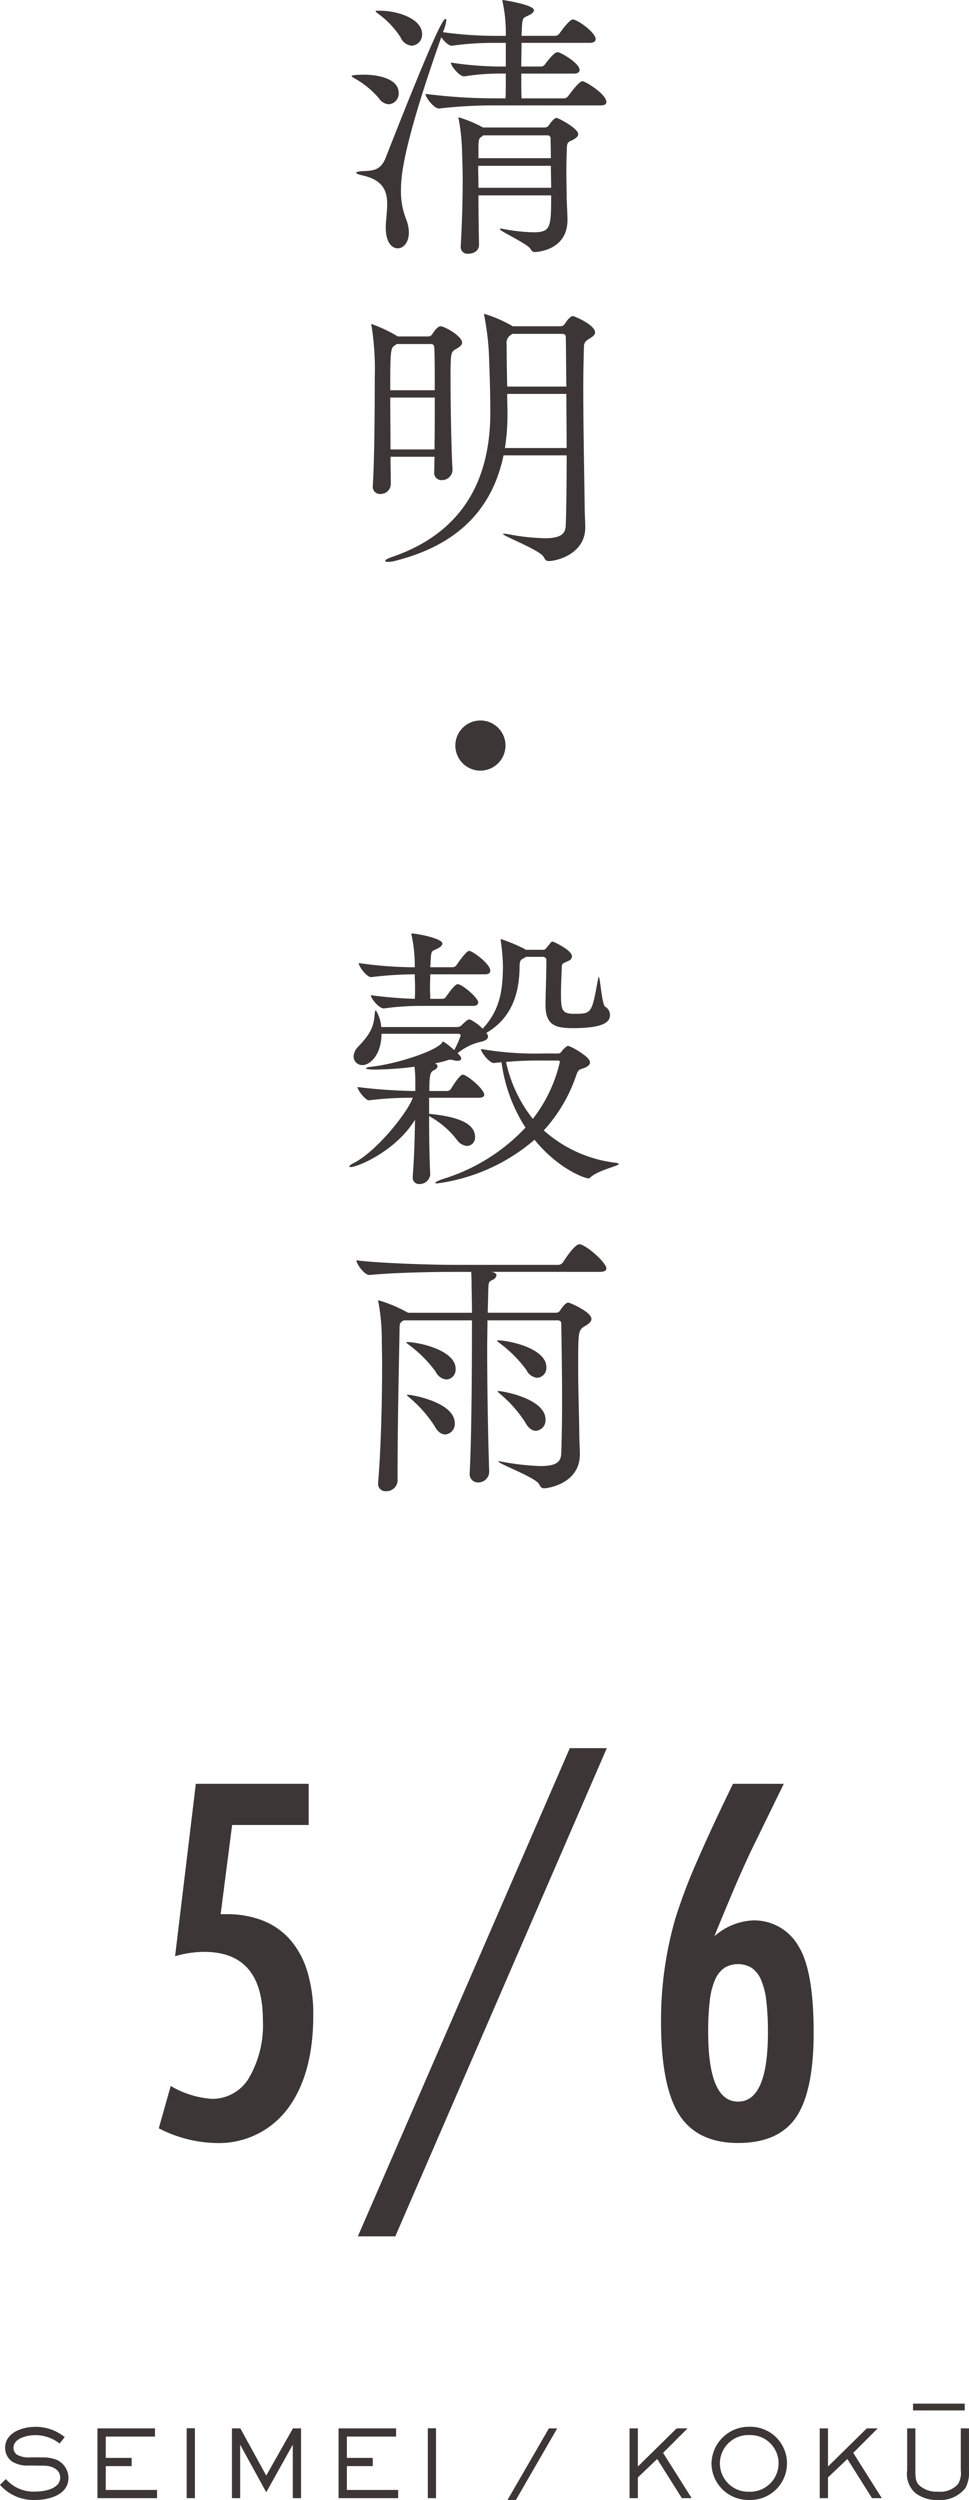 <svg xmlns="http://www.w3.org/2000/svg" width="122.033" height="314.743" viewBox="0 0 122.033 314.743">
  <g id="グループ_1125" data-name="グループ 1125" transform="translate(-220 -256)">
    <g id="グループ_1119" data-name="グループ 1119" transform="translate(-127.459 12.098)">
      <path id="パス_189" data-name="パス 189" d="M397.481,255.61a1.346,1.346,0,0,1-1.24,1.42,1.587,1.587,0,0,1-1.243-.746,11.1,11.1,0,0,0-3.015-2.482c-.284-.178-.429-.249-.429-.32,0-.177,1.423-.177,1.491-.177C395,253.3,397.481,253.837,397.481,255.61Zm26.155,1.136c0,.213-.142.426-.71.426H409.405a60.088,60.088,0,0,0-6.811.391h-.036c-.642,0-1.7-1.385-1.7-1.843a69.421,69.421,0,0,0,8.728.565h1.349c.035-.852.035-1.985.035-3.121h-.675a28.459,28.459,0,0,0-4.542.355h-.036c-.6,0-1.669-1.314-1.669-1.74a42.4,42.4,0,0,0,6.423.5h.5V249.3h-1.385a38.567,38.567,0,0,0-5.394.355h-.036c-.391,0-.956-.533-1.311-1.065-4.758,13.483-5.074,17.386-5.074,19.161a9.506,9.506,0,0,0,.639,3.728,4.7,4.7,0,0,1,.352,1.7c0,1.278-.71,1.988-1.385,1.988-.781,0-1.527-.781-1.527-2.627v-.175c.038-.888.18-1.849.18-2.769,0-1.6-.5-3.018-3.018-3.583-.6-.142-.885-.249-.885-.358s.317-.175.852-.21c1.417-.039,2.269-.178,2.87-1.7,6.462-16.5,7.276-17.46,7.524-17.46.074,0,.106.071.106.213a6.039,6.039,0,0,1-.423,1.456,48.1,48.1,0,0,0,6.669.462h1.243a18.5,18.5,0,0,0-.391-4.222.809.809,0,0,1-.036-.249c0-.036,0-.036.036-.036.177,0,3.938.6,3.938,1.275,0,.213-.21.426-.565.6-.781.426-.888.142-.962,1.811,0,.249-.033.5-.033.817h4.219a.724.724,0,0,0,.571-.32c.355-.5,1.275-1.74,1.666-1.74.571,0,2.876,1.633,2.876,2.485,0,.213-.178.462-.746.462h-8.586c0,.885-.036,1.95-.036,2.979h2.518a.654.654,0,0,0,.5-.32c.568-.746,1.172-1.488,1.562-1.488.355,0,2.766,1.382,2.766,2.234,0,.213-.142.462-.71.462H412.92c0,1.278,0,2.447.036,3.121h5.32a.716.716,0,0,0,.571-.32c.068-.068,1.311-1.843,1.772-1.843C420.977,254.122,423.637,255.752,423.637,256.746ZM400.428,248.2a1.394,1.394,0,0,1-1.314,1.456,1.68,1.68,0,0,1-1.385-1.03A10.953,10.953,0,0,0,395,245.71c-.284-.213-.426-.32-.426-.391s.177-.071.568-.071C397.233,245.248,400.428,246.207,400.428,248.2Zm19.658,12.6c0,.32-.352.536-.675.71-.459.249-.707.213-.746.923-.032.817-.068,1.917-.068,3.018,0,1.133.036,2.234.036,3.121,0,.6.107,2.379.107,3.015,0,3.87-3.906,4.048-4.119,4.048-.284,0-.355-.107-.565-.426-.465-.675-3.834-2.2-3.834-2.45,0-.036.035-.071.142-.071a.8.8,0,0,1,.249.035,23.515,23.515,0,0,0,3.76.426c2.237,0,2.308-.533,2.308-4.648h-9.154c0,2.092.032,4.364.071,6.139v.036c0,1.172-1.281,1.172-1.349,1.172a.848.848,0,0,1-.959-.852v-.071c.177-3.05.249-5.891.249-8.27,0-1.243-.036-2.376-.071-3.37a25.694,25.694,0,0,0-.426-4.364.625.625,0,0,1-.036-.213c0-.035,0-.035.036-.035a15.312,15.312,0,0,1,3.05,1.278h7.844a.6.6,0,0,0,.462-.284c.142-.213.639-.923.959-.923C417.53,258.734,420.086,260.045,420.086,260.791Zm-3.441,3.977h-9.154c0,.814.036,1.772.036,2.766h9.154C416.681,266.613,416.645,265.69,416.645,264.767Zm-.036-3.441a.372.372,0,0,0-.426-.391H408.13l-.074.071c-.459.32-.5.32-.53,1.275v1.527h9.119C416.645,262.814,416.61,261.927,416.61,261.326Z" transform="translate(0.188 0)" fill="#3c3736"/>
      <path id="パス_190" data-name="パス 190" d="M403.822,260.876c0,.358-.426.607-.781.817-.639.391-.675.426-.675,3.763,0,3.512.106,9.083.249,11.388v.071a1.33,1.33,0,0,1-1.349,1.278.912.912,0,0,1-.956-1.03l.036-1.914h-5.539c0,1.243.036,2.45.036,3.512a1.28,1.28,0,0,1-1.311,1.172.893.893,0,0,1-.959-.959v-.106c.213-3.05.249-9.971.249-13.483a35.481,35.481,0,0,0-.391-6.53.69.69,0,0,1-.036-.248c0-.036,0-.071.036-.071a18.48,18.48,0,0,1,3.231,1.527l.033.036h3.87a.616.616,0,0,0,.5-.284c.565-.888.888-.994,1.027-.994C401.62,258.819,403.822,260.062,403.822,260.876Zm16.747-1.275c0,.355-.423.6-.778.817-.745.459-.6.778-.639,1.562-.036,1.169-.068,2.873-.068,4.79,0,4.965.139,11.53.175,14.939,0,.639.074,1.737.074,2.447,0,3.266-3.479,4.222-4.616,4.222-.355,0-.426-.177-.639-.53-.462-.852-5.11-2.627-5.11-2.876,0-.035.035-.035.107-.035a2.423,2.423,0,0,1,.426.035,27.164,27.164,0,0,0,4.755.533c2.343,0,2.592-.781,2.625-1.74.074-2.127.109-5.287.109-8.693h-7.95c-1.527,7.346-6.423,11.462-13.625,13.273a3.375,3.375,0,0,1-.923.142c-.213,0-.355-.038-.355-.142s.284-.287.92-.5c8.518-2.947,12.317-9.3,12.317-18.17,0-2.34-.074-4.648-.18-7.488a34.216,34.216,0,0,0-.565-4.613.8.8,0,0,1-.036-.248c0-.035,0-.071.036-.071a17.216,17.216,0,0,1,3.512,1.527l.036.035h6.068a.62.62,0,0,0,.5-.284c.568-.888.885-.994,1.027-.994C417.979,257.541,420.568,258.642,420.568,259.6Zm-20.259,1.843a.384.384,0,0,0-.391-.388h-4.332l-.284.21c-.5.284-.53.888-.53,5.607h5.6C400.378,264.426,400.378,262.331,400.31,261.444Zm-5.536,6.352c0,2.024.032,4.332.032,6.53h5.539c.032-1.988.032-4.364.032-6.53Zm22.179-.459H409.5c0,.849.036,1.737.036,2.589a26.5,26.5,0,0,1-.32,4.222h7.773C416.988,271.844,416.953,269.5,416.953,267.337Zm-.074-7.169c0-.107-.033-.391-.462-.391h-6.278l-.287.213a1.212,1.212,0,0,0-.423,1.133c0,1.775.036,3.515.071,5.29h7.453C416.914,263.787,416.914,261.55,416.879,260.168Z" transform="translate(1.833 26.159)" fill="#3c3736"/>
      <path id="パス_191" data-name="パス 191" d="M399.129,280.876a3.158,3.158,0,1,1,3.157-3.16A3.167,3.167,0,0,1,399.129,280.876Z" transform="translate(8.834 60.049)" fill="#3c3736"/>
      <path id="パス_192" data-name="パス 192" d="M424.283,293.877c0,.781-.565,1.666-4.648,1.666-2.092,0-3.476-.281-3.476-2.873,0-1.456.106-3.37.106-5.749a.414.414,0,0,0-.355-.355h-2.2l-.352.213c-.322.142-.462.284-.462,1.065-.036,3.37-.994,6.423-4.187,8.3l.033.036a.745.745,0,0,1,.177.426c0,.32-.352.568-1.133.71a7.086,7.086,0,0,0-2.7,1.385,2.066,2.066,0,0,1,.391.462.5.5,0,0,1,.071.213c0,.178-.177.281-.5.281a2.456,2.456,0,0,1-.462-.068,1.828,1.828,0,0,0-.391-.071,1.275,1.275,0,0,0-.5.107,14.109,14.109,0,0,1-1.453.352c.21.11.317.216.317.358,0,.177-.139.355-.5.533-.355.21-.53.352-.53,2.589h2.3a.619.619,0,0,0,.429-.284c.068-.107,1.062-1.775,1.485-1.775.536,0,2.7,1.846,2.7,2.521,0,.213-.18.391-.675.391H401.5v2.021c3.266.32,5.784,1.065,5.784,2.911a1.053,1.053,0,0,1-.994,1.136,1.777,1.777,0,0,1-1.349-.852,11.264,11.264,0,0,0-3.441-2.908c0,2.411.036,5.249.142,7.344V314a1.351,1.351,0,0,1-1.349,1.172.8.8,0,0,1-.852-.923V314.1c.177-2.127.249-4.79.284-7.027-2.411,3.938-7.2,5.962-8.128,5.962-.106,0-.142,0-.142-.071s.142-.249.533-.426c3.089-1.6,6.92-6.6,7.453-8.231a44.065,44.065,0,0,0-5.5.319h-.033c-.429,0-1.423-1.278-1.423-1.669a64.2,64.2,0,0,0,7.276.5v-.888a15.271,15.271,0,0,0-.106-2.166,41.786,41.786,0,0,1-4.932.358c-.106,0-1.172,0-1.172-.142,0-.074.213-.178.675-.216,3.157-.352,7.95-1.914,8.87-2.979.071-.106.071-.178.145-.178.246,0,1.346.994,1.417,1.065a11.216,11.216,0,0,0,.781-1.74c0-.035.035-.071.035-.106,0-.107-.142-.213-.248-.213h-9.723c0,2.521-1.346,3.941-2.414,3.941a1.084,1.084,0,0,1-1.1-1.1,1.873,1.873,0,0,1,.571-1.207c1.524-1.6,1.985-2.482,2.092-4.222.036-.248.071-.355.142-.355a4.5,4.5,0,0,1,.675,2.095h9.616a.842.842,0,0,0,.533-.249c.675-.675.817-.71.959-.71.036,0,.107.035.142.035a6.066,6.066,0,0,1,1.524,1.133c2.308-2.482,2.521-5.074,2.556-7.876a24.4,24.4,0,0,0-.284-3.231V284.4c0-.033,0-.071.035-.071a22.285,22.285,0,0,1,2.908,1.207l.213.142h2.272c.178,0,.355-.284.426-.355l.5-.6a.254.254,0,0,1,.213-.074c.071,0,2.411,1.065,2.411,1.846a.629.629,0,0,1-.423.568c-.464.248-.82.248-.855.675-.033,1.065-.107,2.269-.107,3.37,0,2.2.107,2.627,1.672,2.627,2.2,0,2.2,0,3.012-4.471.038-.106.038-.177.074-.177.174,0,.391,3.548.817,3.761A1.228,1.228,0,0,1,424.283,293.877Zm-15.078-5.571c0,.249-.142.462-.677.462h-6.882c0,.568-.035,1.136-.035,1.633,0,.53.035.991.035,1.453h1.559a.592.592,0,0,0,.462-.32c.533-.746,1.136-1.527,1.42-1.527.6,0,2.592,1.74,2.592,2.272,0,.248-.142.462-.639.462h-6.494a33.958,33.958,0,0,0-4.719.32h-.038c-.6,0-1.627-1.243-1.627-1.669a52.325,52.325,0,0,0,5.533.462c.036-.568.036-1.03.036-1.382,0-.713-.036-1.065-.036-1.243v-.462a46.15,46.15,0,0,0-5.465.352h-.035c-.568,0-1.562-1.346-1.562-1.772a50.681,50.681,0,0,0,7.063.533,18.193,18.193,0,0,0-.391-3.974.8.8,0,0,1-.035-.248c0-.036,0-.036.035-.036.568,0,3.867.6,3.867,1.275,0,.213-.213.426-.568.6-.781.426-.849.107-.92,1.775,0,.213-.036.391-.036.6h2.837a.6.6,0,0,0,.5-.32c.71-1.03,1.314-1.74,1.562-1.74C406.969,285.82,409.205,287.454,409.205,288.306Zm16.178,24.342c0,.248-2.624.781-3.583,1.7a.324.324,0,0,1-.284.107c-.32,0-3.69-1.1-6.743-4.861a23.5,23.5,0,0,1-12.276,5.5c-.145,0-.213-.036-.213-.071,0-.106.355-.284.994-.5a23.827,23.827,0,0,0,10.361-6.459,19.883,19.883,0,0,1-3.018-8.231c-.426.035-.959.107-.959.107-.568,0-1.633-1.349-1.633-1.775a40.489,40.489,0,0,0,7.879.568h1.808a.519.519,0,0,0,.464-.248,2.726,2.726,0,0,1,.639-.639c.071-.035.107-.071.175-.071.287,0,2.769,1.349,2.769,2.059,0,.284-.213.533-.781.743-.462.18-.675.109-.923.817a19.633,19.633,0,0,1-4.116,7.027,16.5,16.5,0,0,0,9.119,4.08C425.277,312.541,425.384,312.576,425.384,312.647ZM417.966,299.8c0-.107-.068-.177-.248-.177h-1.95a43.711,43.711,0,0,0-4.58.177,17.49,17.49,0,0,0,3.373,7.166A18.388,18.388,0,0,0,417.966,299.8Z" transform="translate(0 77.801)" fill="#3c3736"/>
      <path id="パス_193" data-name="パス 193" d="M423.237,299.9c0,.213-.181.426-.784.426H408.828c.038,0,.071.036.106.036.355.107.462.249.462.391a.746.746,0,0,1-.462.565c-.565.249-.533.391-.565,1.207l-.074,2.947h8.625a.6.6,0,0,0,.494-.287c.571-.888.891-.991,1.033-.991.175,0,2.908,1.172,2.908,2.056,0,.426-.5.713-.852.923-.817.533-.817.6-.817,5.323,0,2.7.107,5.326.145,8.551,0,.639.068,1.527.068,2.237,0,3.725-4.045,4.293-4.506,4.293-.355,0-.426-.174-.639-.53-.462-.852-5.11-2.556-5.11-2.84a.155.155,0,0,1,.106-.036c.071,0,.213.036.426.071a31.187,31.187,0,0,0,4.755.533c2.34,0,2.589-.746,2.627-1.7.068-2.2.1-4.506.1-6.74,0-3.479-.068-6.814-.1-9.512,0-.1-.038-.391-.462-.391H408.26c0,1.1-.033,2.343-.033,3.654,0,4.864.1,10.717.249,15.294a1.364,1.364,0,0,1-1.385,1.456,1.037,1.037,0,0,1-1.065-1.169v-.107c.249-4.826.281-13.877.281-19.128h-8.586c-.532.287-.532.462-.532,1.207-.033,2.34-.249,11.533-.249,17.779v1.278a1.413,1.413,0,0,1-1.491,1.243.9.9,0,0,1-.956-.994V326.8c.355-4.187.5-10.187.5-14.9,0-1.068-.038-2.062-.038-2.982a26.764,26.764,0,0,0-.423-4.758.369.369,0,0,1-.036-.175c0-.074,0-.074.071-.074a17.743,17.743,0,0,1,3.693,1.565h8.051c0-1.1-.032-1.988-.032-2.521-.036-.888,0-1.882-.071-2.624H403.86c-1.988,0-7.276.068-10.433.391h-.035c-.639,0-1.633-1.385-1.633-1.846,3.657.426,10.187.568,12.243.568h13.166a.735.735,0,0,0,.6-.32c.323-.5,1.491-2.272,2.062-2.272a.444.444,0,0,1,.21.035C421.107,297.271,423.237,299.224,423.237,299.9Zm-18.986,12.631a1.248,1.248,0,0,1-1.136,1.349,1.7,1.7,0,0,1-1.385-.994,15.94,15.94,0,0,0-3.263-3.3c-.284-.21-.426-.317-.426-.388a.156.156,0,0,1,.107-.036C399.5,309.159,404.251,310.153,404.251,312.529Zm-.106,6.849a1.32,1.32,0,0,1-1.2,1.417c-.464,0-.961-.317-1.349-1.062a15.979,15.979,0,0,0-3.086-3.512c-.249-.216-.391-.323-.391-.391,0-.035.032-.035.1-.035C398.786,315.8,404.144,316.751,404.144,319.379Zm11.533-7.062a1.248,1.248,0,0,1-1.136,1.349,1.685,1.685,0,0,1-1.382-.994,16.021,16.021,0,0,0-3.266-3.3c-.284-.213-.423-.32-.423-.391a.143.143,0,0,1,.1-.035C410.923,308.946,415.677,309.94,415.677,312.316Zm-.106,6.6a1.325,1.325,0,0,1-1.207,1.42c-.459,0-.956-.32-1.346-1.065a15.99,15.99,0,0,0-3.089-3.515c-.249-.21-.391-.317-.391-.391,0-.033.035-.033.106-.033C410.213,315.334,415.571,316.29,415.571,318.917Z" transform="translate(0.588 103.702)" fill="#3c3736"/>
    </g>
    <g id="グループ_1120" data-name="グループ 1120" transform="translate(-151.912 157.806)">
      <path id="パス_194" data-name="パス 194" d="M396.573,319.8h14.215v5.182h-9.641L399.7,336.213h.723a12.255,12.255,0,0,1,4.675.839,8.92,8.92,0,0,1,3.43,2.461,10.962,10.962,0,0,1,2.114,4,18.537,18.537,0,0,1,.723,5.413q0,7.524-3.27,11.841A10.824,10.824,0,0,1,399,365.021a16.356,16.356,0,0,1-7.091-1.853l1.5-5.328a11.83,11.83,0,0,0,5.182,1.622,5.353,5.353,0,0,0,4.693-2.665,13.222,13.222,0,0,0,1.734-7.237q0-8.6-7.382-8.6a12.819,12.819,0,0,0-3.676.549Z" transform="translate(0 2.975)" fill="#3c3736"/>
      <path id="パス_195" data-name="パス 195" d="M427.061,318.284h4.66L405.084,379.75h-4.717Z" transform="translate(16.611)" fill="#3c3736"/>
      <path id="パス_196" data-name="パス 196" d="M422.306,319.8h6.4l-4.2,8.6q-1.1,2.348-2.215,4.981t-2.33,5.615a7.9,7.9,0,0,1,4.835-2,6.417,6.417,0,0,1,5.76,3.24q1.912,3.042,1.912,10.886,0,7.413-2.229,10.685-2.228,3.211-7.266,3.214-5.154,0-7.441-3.561-2.286-3.593-2.286-11.7a46.143,46.143,0,0,1,1.794-12.97,68.316,68.316,0,0,1,2.736-7.237Q419.586,325.383,422.306,319.8Zm4.4,31.295a32.55,32.55,0,0,0-.2-3.952,9.331,9.331,0,0,0-.664-2.662,3.471,3.471,0,0,0-1.174-1.506,3.346,3.346,0,0,0-3.445,0,3.488,3.488,0,0,0-1.171,1.491,9.156,9.156,0,0,0-.667,2.65,32.847,32.847,0,0,0-.2,3.922q0,8.774,3.762,8.772T426.708,351.093Z" transform="translate(41.914 2.975)" fill="#3c3736"/>
    </g>
    <g id="グループ_1123" data-name="グループ 1123" transform="translate(-171.092 214.094)">
      <g id="グループ_1122" data-name="グループ 1122" transform="translate(391.092 347.435)">
        <g id="グループ_1121" data-name="グループ 1121">
          <path id="パス_197" data-name="パス 197" d="M395.551,355.087a5.6,5.6,0,0,1-4.459-1.9l.741-.73a4.6,4.6,0,0,0,3.705,1.576c1.084,0,3.131-.317,3.131-1.765,0-1.058-1.094-1.48-1.99-1.493l-1.859-.024a3.711,3.711,0,0,1-2.176-.482,2.093,2.093,0,0,1-.906-1.741c0-1.94,2.189-2.647,3.789-2.647a5.8,5.8,0,0,1,3.718,1.294l-.647.812a4.9,4.9,0,0,0-3.107-1.058c-.94,0-2.7.377-2.7,1.6a1.056,1.056,0,0,0,.518.906,3.326,3.326,0,0,0,1.788.283l1.3.013a4.707,4.707,0,0,1,1.8.291,2.51,2.51,0,0,1,1.518,2.283C399.716,354.441,397.268,355.087,395.551,355.087Z" transform="translate(-391.092 -345.874)" fill="#3c3736"/>
          <path id="パス_198" data-name="パス 198" d="M396.822,354.762v-8.787h7.247v1.034h-6.2v2.683h3.26v1.034h-3.26v3h6.459v1.034Z" transform="translate(-384.55 -345.774)" fill="#3c3736"/>
          <path id="パス_199" data-name="パス 199" d="M402.069,354.769v-8.8h1.037v8.8Z" transform="translate(-378.56 -345.781)" fill="#3c3736"/>
          <path id="パス_200" data-name="パス 200" d="M412.392,354.762v-6.729l-3.341,5.988-3.283-5.988v6.729h-1.037v-8.787h1.06l3.259,5.941,3.362-5.941h1.024v8.787Z" transform="translate(-375.521 -345.774)" fill="#3c3736"/>
          <path id="パス_201" data-name="パス 201" d="M411,354.762v-8.787h7.247v1.034h-6.2v2.683h3.258v1.034h-3.258v3h6.457v1.034Z" transform="translate(-368.362 -345.774)" fill="#3c3736"/>
          <path id="パス_202" data-name="パス 202" d="M416.249,354.769v-8.8h1.034v8.8Z" transform="translate(-362.372 -345.781)" fill="#3c3736"/>
          <path id="パス_203" data-name="パス 203" d="M421.994,354.987h-1.058l5.211-9.012h1.047Z" transform="translate(-357.021 -345.774)" fill="#3c3736"/>
          <path id="パス_204" data-name="パス 204" d="M434.7,354.762l-3.105-4.93-2.433,2.317v2.613h-1.049v-8.787h1.049v4.8l4.881-4.8h1.375l-3.08,3.082,3.6,5.705Z" transform="translate(-348.829 -345.774)" fill="#3c3736"/>
          <path id="パス_205" data-name="パス 205" d="M437.649,355.094a4.628,4.628,0,0,1-4.718-4.577,4.7,4.7,0,0,1,4.786-4.637,4.609,4.609,0,1,1-.069,9.213Zm.081-8.166a3.568,3.568,0,1,0-.058,7.13,3.581,3.581,0,0,0,3.705-3.577A3.542,3.542,0,0,0,437.73,346.928Z" transform="translate(-343.327 -345.881)" fill="#3c3736"/>
          <path id="パス_206" data-name="パス 206" d="M445.882,354.762l-3.105-4.93-2.437,2.317v2.613h-1.045v-8.787h1.045v4.8l4.883-4.8H446.6l-3.082,3.082,3.6,5.705Z" transform="translate(-336.063 -345.774)" fill="#3c3736"/>
          <path id="パス_207" data-name="パス 207" d="M451.789,353.458a3.981,3.981,0,0,1-3.472,1.529,4.333,4.333,0,0,1-2.846-.872,3.19,3.19,0,0,1-1.034-2.859v-5.281h1.034v5.258c0,.94.045,1.4.411,1.835a3.181,3.181,0,0,0,2.435.87,2.949,2.949,0,0,0,2.531-.964,2.736,2.736,0,0,0,.34-1.741v-5.258h1.034v5.258A4.145,4.145,0,0,1,451.789,353.458Z" transform="translate(-330.191 -345.774)" fill="#3c3736"/>
        </g>
      </g>
      <rect id="長方形_327" data-name="長方形 327" width="6.511" height="0.857" transform="translate(506.075 344.52)" fill="#3c3736"/>
    </g>
  </g>
</svg>
